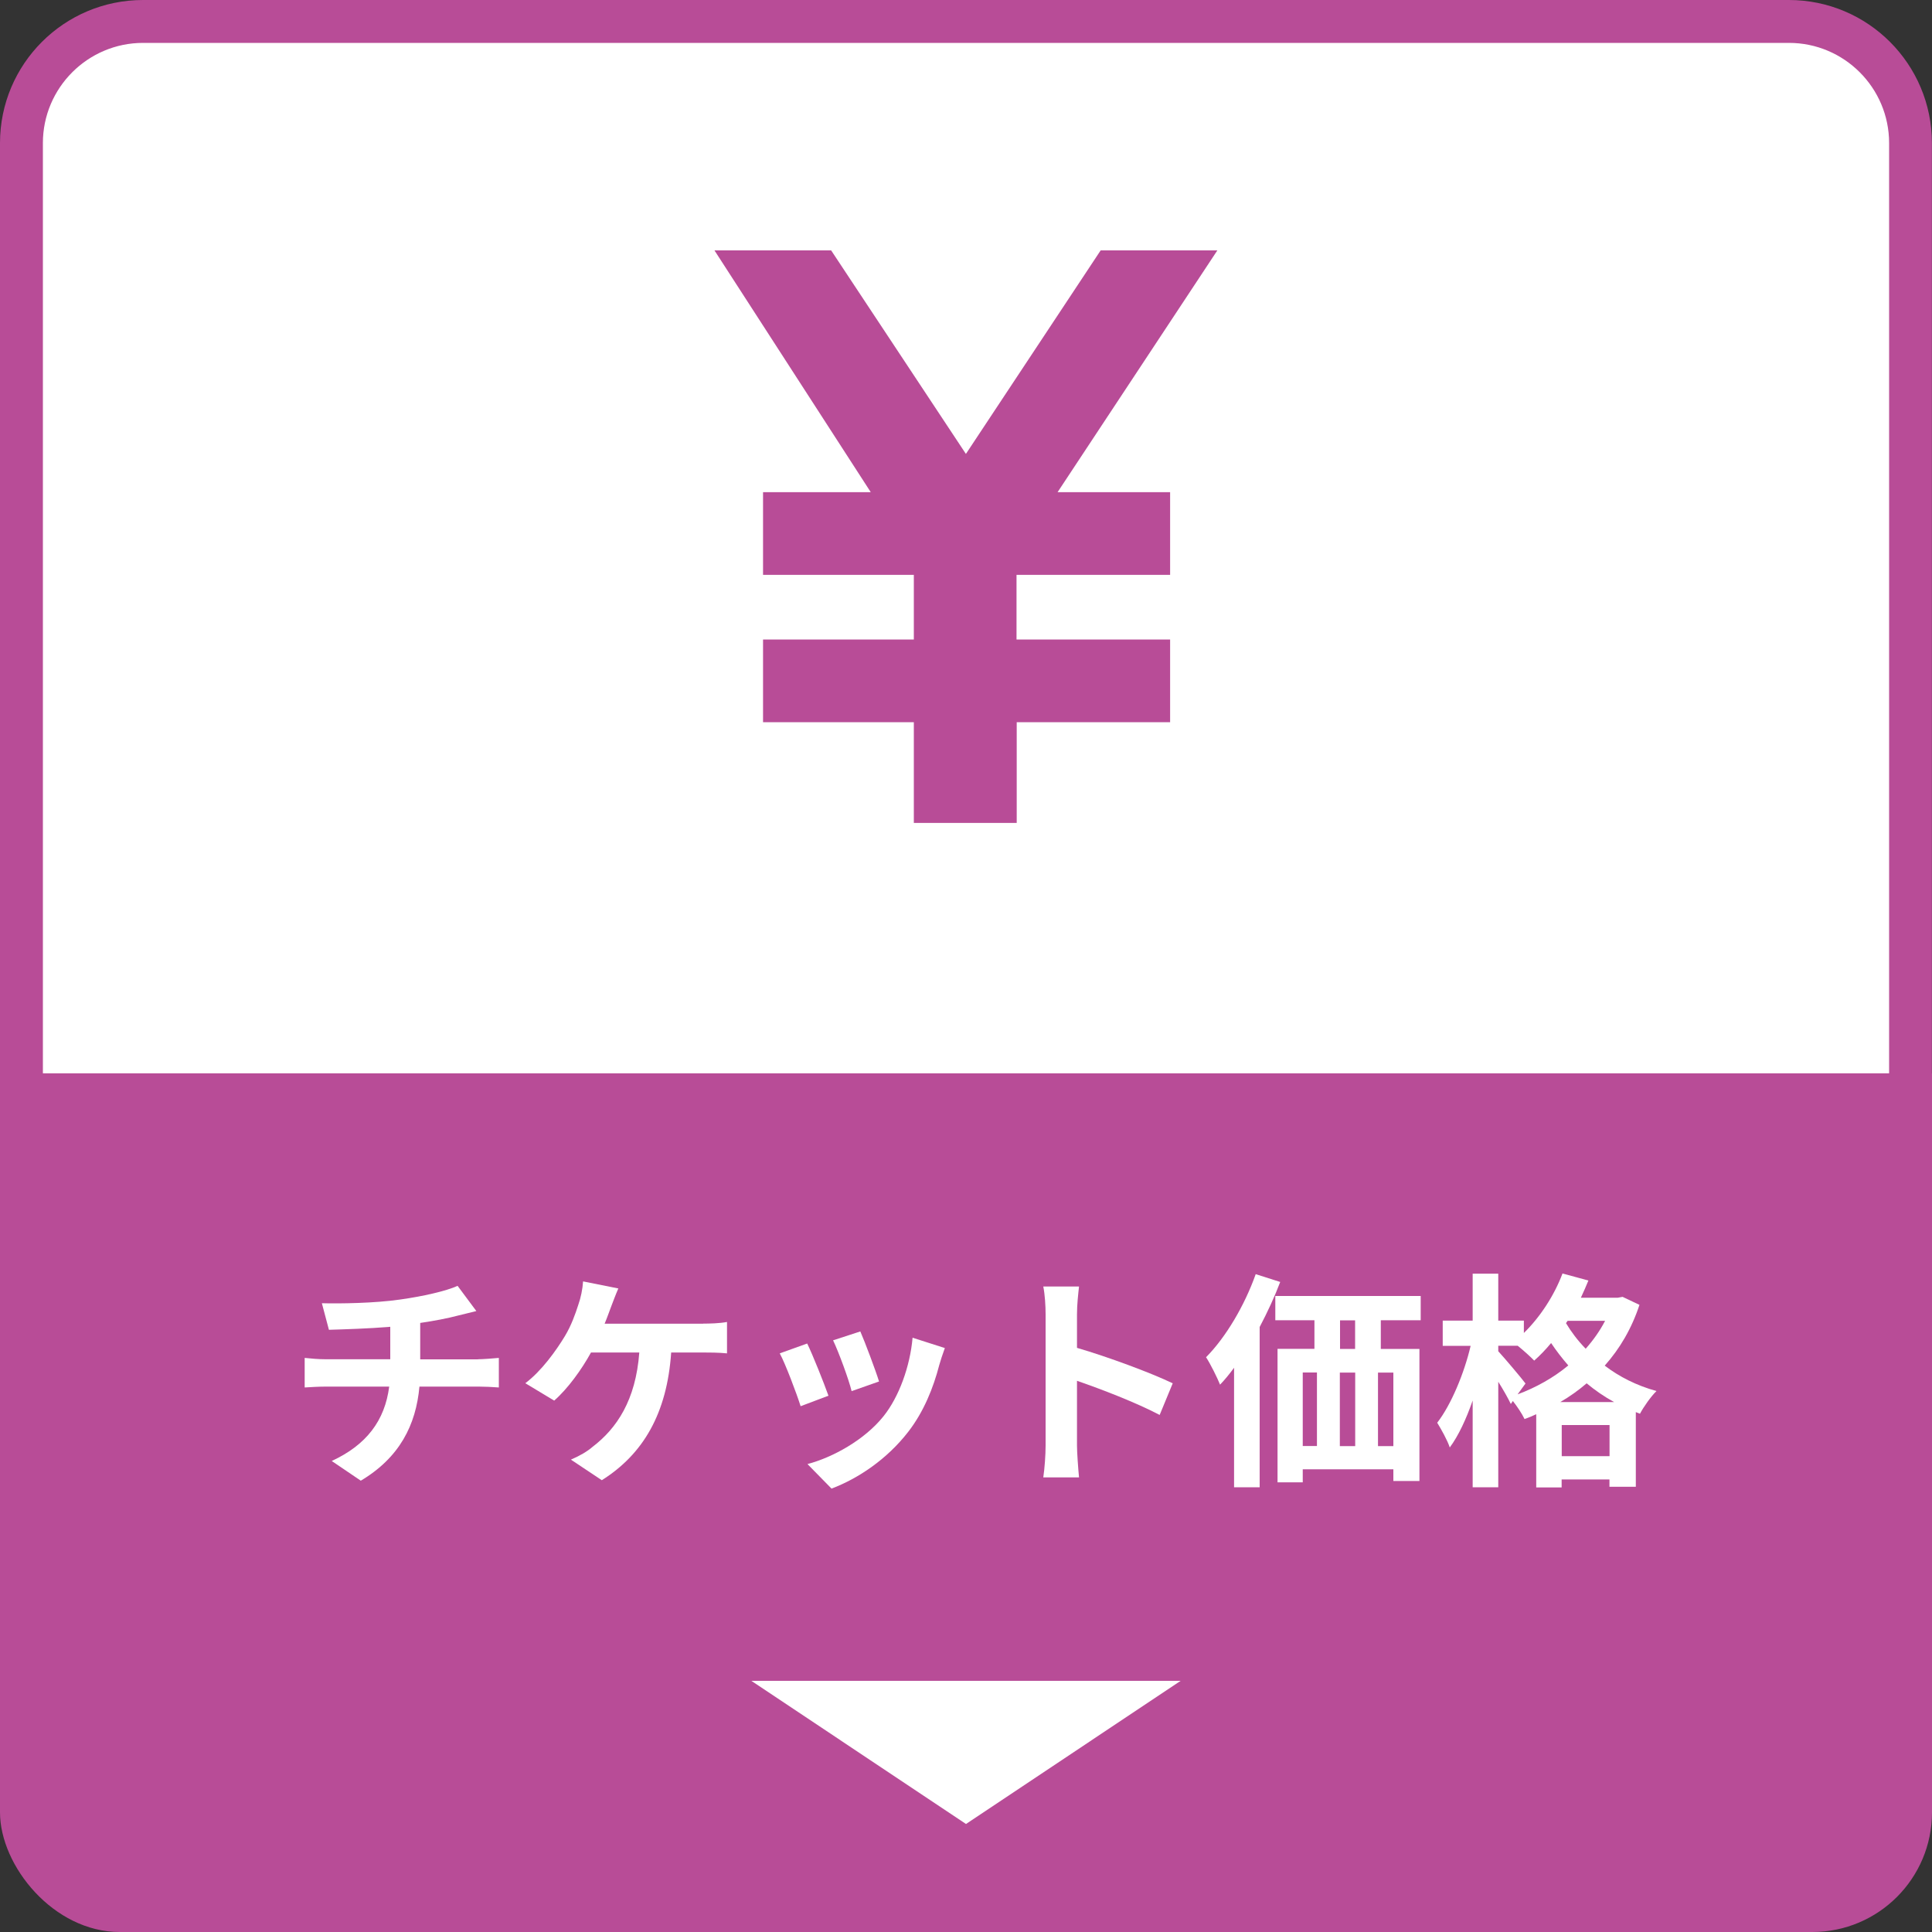 <?xml version="1.0" encoding="UTF-8"?>
<svg id="_レイヤー_2" data-name="レイヤー 2" xmlns="http://www.w3.org/2000/svg" xmlns:xlink="http://www.w3.org/1999/xlink" viewBox="0 0 200 200">
  <rect x="0" y="0" width="200" height="200" fill="#333333" stroke="none"/>
  <defs>
    <style>
      .cls-1 {
        fill: none;
      }

      .cls-2 {
        fill: #fff;
      }

      .cls-3 {
        fill: #b84c97;
      }

      .cls-4 {
        clip-path: url(#clippath);
      }
    </style>
    <clipPath id="clippath">
      <rect class="cls-1" y="60.08" width="200" height="139.92" rx="12.39" ry="12.39"/>
    </clipPath>
  </defs>
  <g id="_レイヤー_1-2" data-name="レイヤー 1">
    <g>
      <g>
        <path class="cls-2" d="M14.81,2.22h170.37c6.95,0,12.59,5.64,12.59,12.59v170.37c0,6.95-5.64,12.59-12.59,12.59H14.81c-6.95,0-12.59-5.64-12.59-12.59V14.81C2.22,7.86,7.86,2.22,14.81,2.22Z"/>
        <path class="cls-3" d="M185.19,4.44c5.72,0,10.37,4.65,10.37,10.37v170.37c0,5.72-4.65,10.37-10.37,10.37H14.81c-5.72,0-10.37-4.65-10.37-10.37V14.81c0-5.72,4.65-10.37,10.37-10.37h170.37M185.19,0H14.81C6.63,0,0,6.63,0,14.81v170.37c0,8.18,6.63,14.81,14.81,14.81h170.37c8.18,0,14.81-6.63,14.81-14.81V14.81c0-8.18-6.63-14.81-14.81-14.81h0Z"/>
      </g>
      <g class="cls-4">
        <rect class="cls-3" y="111.11" width="200" height="88.89"/>
      </g>
      <polygon class="cls-2" points="100 188.82 77.78 174 122.22 174 100 188.82"/>
      <g>
        <path class="cls-2" d="M49.48,140.71c.5,0,1.63-.09,2.16-.14v3.06c-.64-.05-1.45-.09-2.08-.09h-6.14c-.36,3.98-2.06,7.35-6.07,9.74l-3.01-2.04c3.6-1.66,5.5-4.19,5.95-7.7h-6.52c-.74,0-1.61.05-2.23.09v-3.06c.64.07,1.45.14,2.18.14h6.68v-3.36c-2.27.19-4.76.26-6.35.31l-.73-2.75c1.8.05,5.47,0,8.08-.38,2.37-.33,4.79-.88,5.97-1.42l1.94,2.61c-.81.19-1.42.36-1.83.45-1.16.31-2.56.57-3.98.78v3.77h5.97Z"/>
        <path class="cls-2" d="M72.8,137.02c.62,0,1.68-.02,2.46-.17v3.25c-.88-.09-1.92-.09-2.46-.09h-3.32c-.43,6.3-2.89,10.52-7.18,13.22l-3.2-2.13c.85-.36,1.71-.85,2.25-1.33,2.49-1.9,4.46-4.81,4.83-9.76h-5c-.95,1.73-2.39,3.74-3.81,4.98l-2.99-1.8c1.68-1.26,3.2-3.39,4.1-4.88.66-1.09,1.09-2.32,1.38-3.22.26-.73.45-1.64.5-2.44l3.65.73c-.26.59-.57,1.42-.76,1.92-.19.5-.4,1.11-.66,1.73h10.21Z"/>
        <path class="cls-2" d="M85.77,144.48l-2.89,1.09c-.4-1.28-1.59-4.43-2.16-5.47l2.84-1.02c.59,1.21,1.73,4.08,2.2,5.4ZM97.81,139.55c-.28.76-.43,1.26-.57,1.73-.62,2.39-1.61,4.86-3.22,6.94-2.2,2.84-5.17,4.83-7.94,5.88l-2.49-2.54c2.61-.69,5.9-2.49,7.87-4.95,1.61-2.01,2.75-5.17,3.01-8.13l3.34,1.07ZM91,143.01l-2.84,1c-.28-1.16-1.33-4.03-1.92-5.26l2.82-.92c.45,1.02,1.61,4.1,1.94,5.19Z"/>
        <path class="cls-2" d="M120.04,146.47c-2.44-1.28-6-2.65-8.55-3.53v6.71c0,.69.12,2.35.21,3.29h-3.7c.14-.92.24-2.35.24-3.29v-13.6c0-.85-.07-2.04-.24-2.87h3.7c-.09.83-.21,1.87-.21,2.87v3.48c3.17.92,7.72,2.61,9.91,3.67l-1.35,3.27Z"/>
        <path class="cls-2" d="M132.53,132.7c-.59,1.56-1.33,3.15-2.13,4.67v16.59h-2.65v-12.37c-.47.64-.95,1.23-1.45,1.75-.26-.66-1-2.16-1.45-2.84,2.04-2.06,3.98-5.33,5.14-8.6l2.54.81ZM142.94,136.68v2.96h4v13.67h-2.7v-1.21h-9.38v1.35h-2.61v-13.82h3.82v-2.96h-4.05v-2.51h15.05v2.51h-4.12ZM134.86,149.69h1.47v-7.61h-1.47v7.61ZM138.7,142.09v7.61h1.59v-7.61h-1.59ZM140.28,136.68h-1.56v2.96h1.56v-2.96ZM144.24,142.09h-1.59v7.61h1.59v-7.61Z"/>
        <path class="cls-2" d="M169.72,135.07c-.81,2.46-2.04,4.55-3.6,6.3,1.49,1.14,3.29,2.06,5.36,2.63-.57.55-1.35,1.66-1.71,2.35l-.43-.17v7.73h-2.73v-.76h-4.95v.83h-2.63v-7.58c-.4.19-.81.36-1.21.5-.26-.55-.76-1.3-1.21-1.87l-.21.31c-.28-.59-.78-1.47-1.3-2.3v10.92h-2.65v-8.98c-.66,1.9-1.47,3.65-2.37,4.86-.26-.78-.88-1.87-1.3-2.56,1.45-1.87,2.8-5.14,3.46-7.96h-2.89v-2.61h3.1v-4.86h2.65v4.86h2.65v1.28c1.68-1.64,3.15-3.89,4-6.16l2.68.73c-.24.59-.5,1.18-.78,1.78h3.82l.5-.09,1.75.83ZM157.11,144.34c1.9-.71,3.7-1.71,5.24-2.99-.66-.76-1.26-1.54-1.78-2.32-.57.69-1.16,1.3-1.75,1.82-.36-.38-1.09-1.04-1.71-1.54h-2.01v.57c.64.69,2.42,2.8,2.82,3.34l-.81,1.11ZM167.09,145.14c-1.04-.57-1.99-1.23-2.84-1.94-.85.73-1.75,1.37-2.73,1.94h5.57ZM166.62,150.74v-3.22h-4.95v3.22h4.95ZM162.28,136.73l-.17.24c.54.9,1.21,1.8,2.04,2.65.78-.88,1.47-1.85,2.01-2.89h-3.89Z"/>
      </g>
      <g>
        <path class="cls-3" d="M105.25,74.76v10.43h-10.65v-10.43h-15.61v-8.56h15.61v-6.69h-15.61v-8.56h11.15l-16.18-25.03h12.08l13.95,21.07,13.95-21.07h12.08l-16.54,25.03h11.65v8.56h-15.9v6.69h15.9v8.56h-15.9Z"/>
        <rect class="cls-1" x="55.56" y="11.11" width="88.89" height="88.89"/>
      </g>
    </g>
  </g>
</svg>